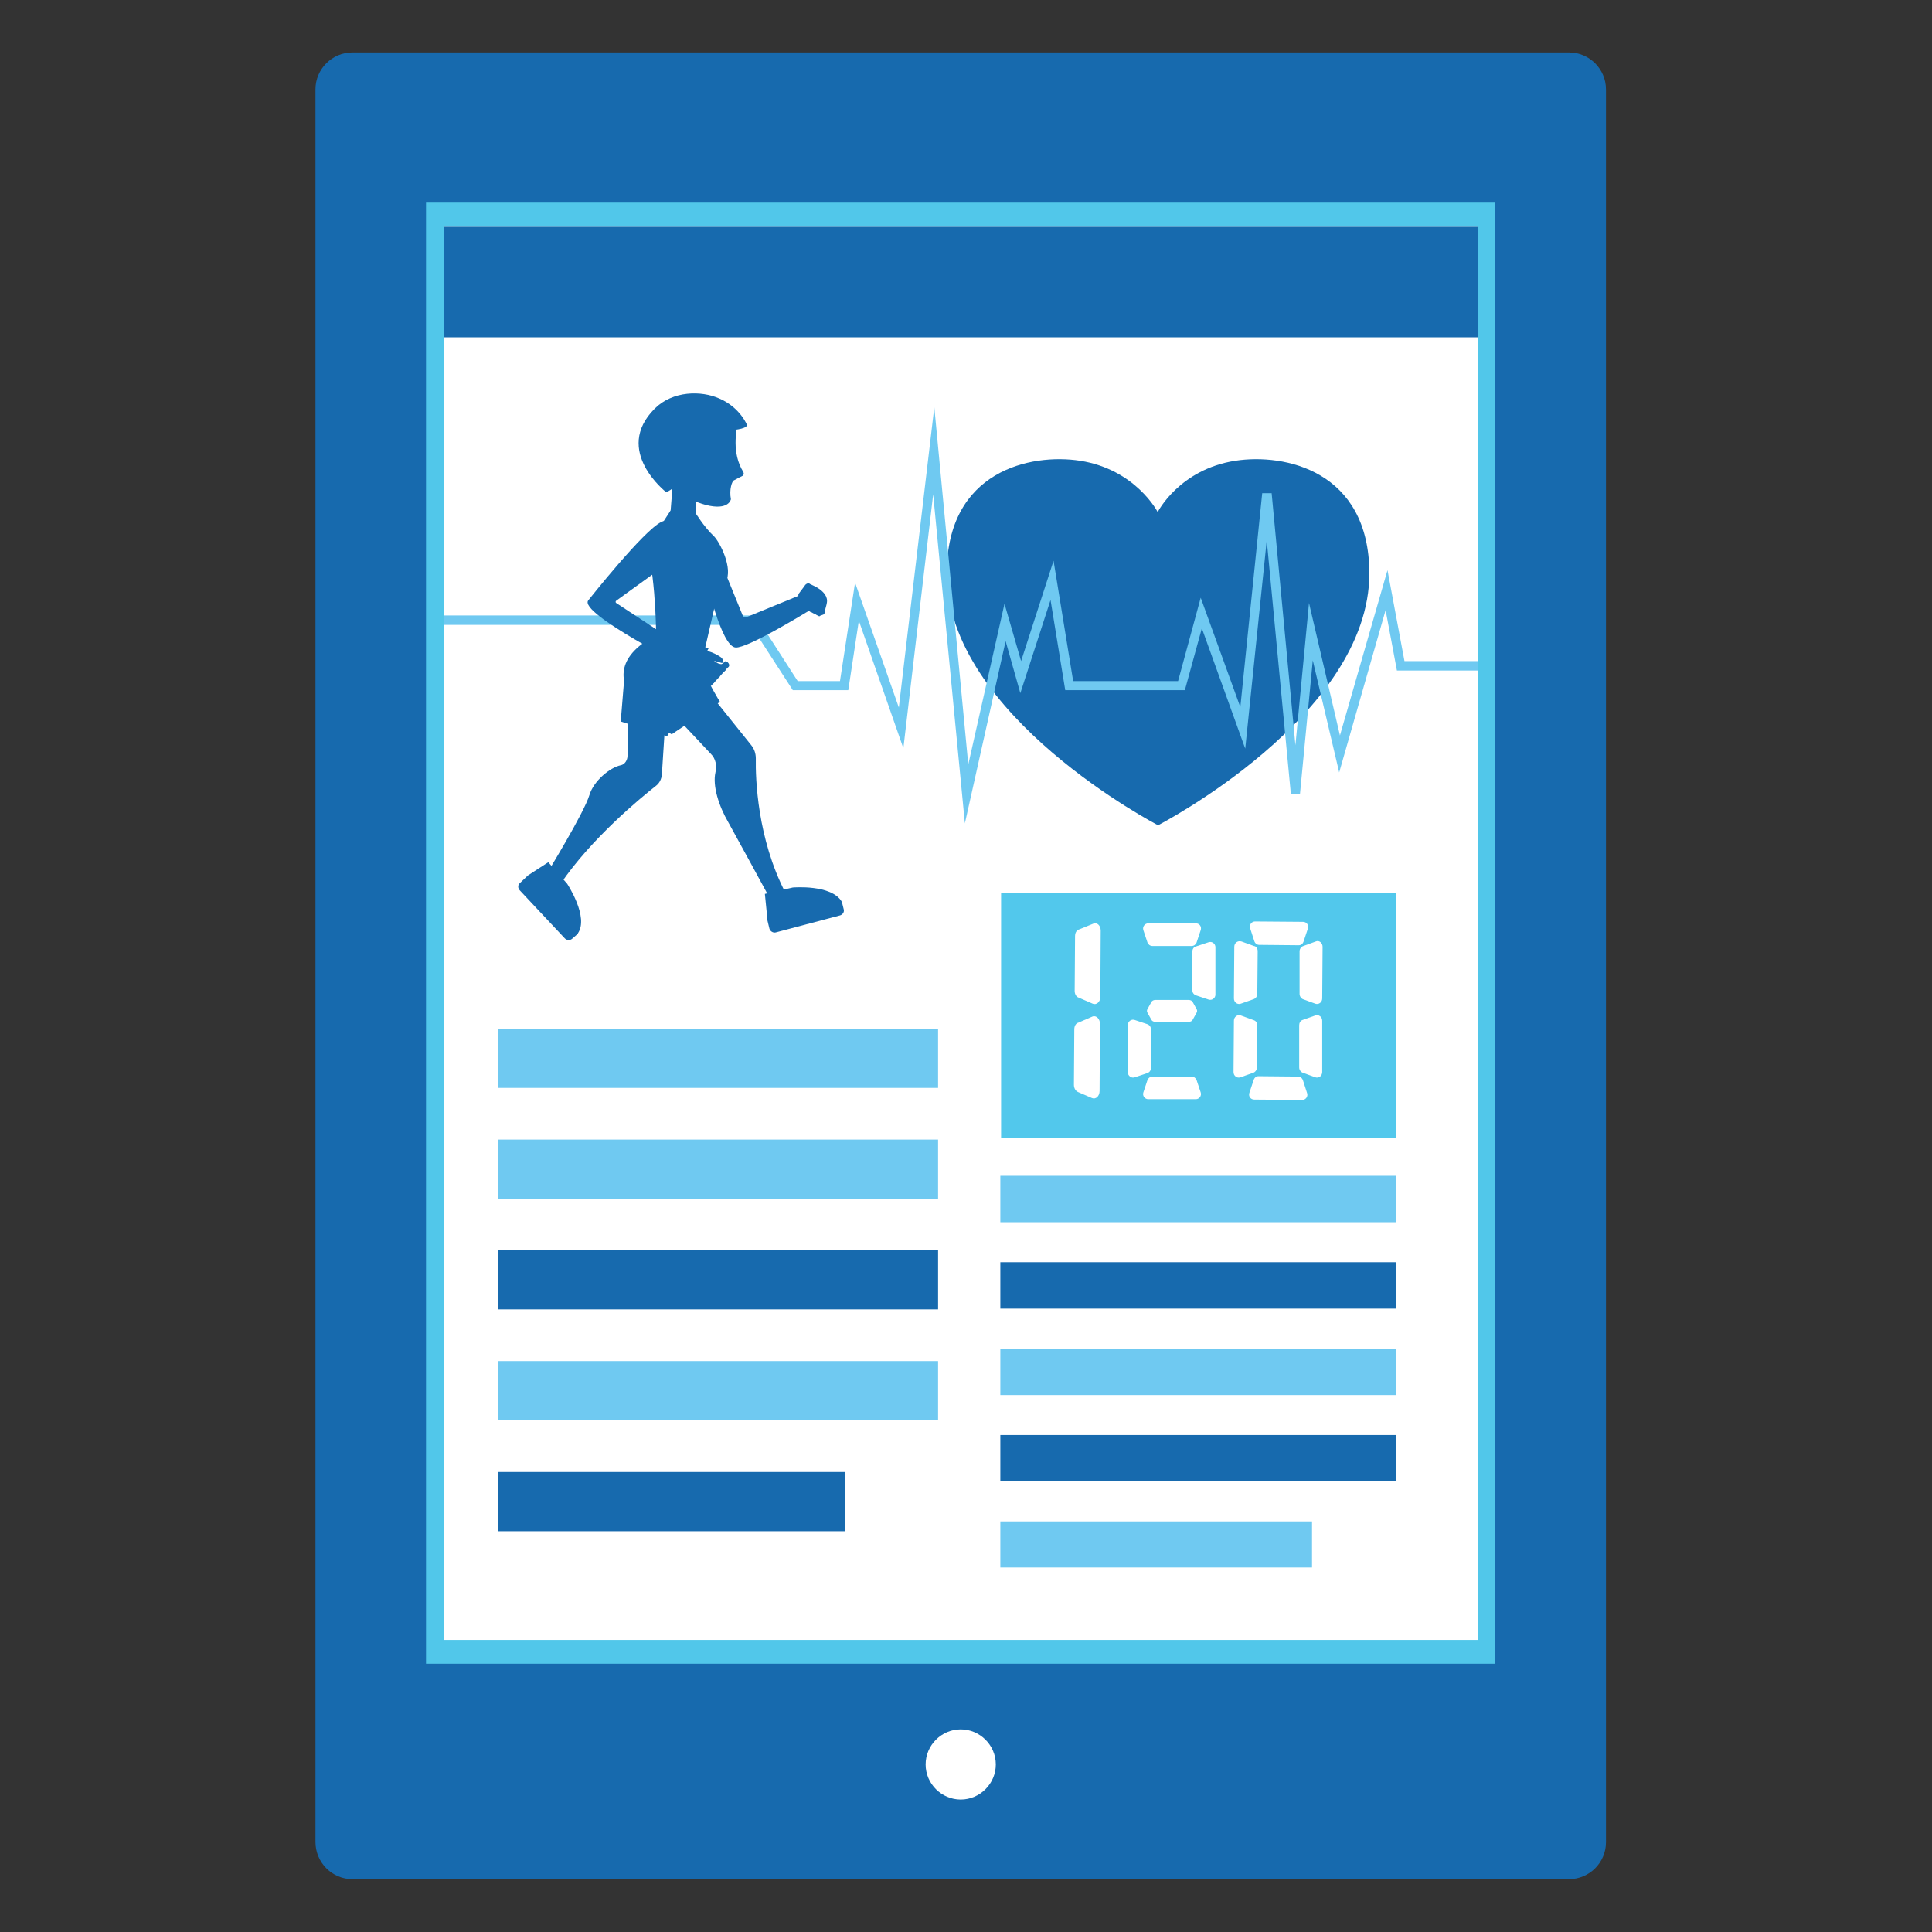 <?xml version="1.0" encoding="utf-8"?>
<!-- Generator: Adobe Illustrator 24.0.0, SVG Export Plug-In . SVG Version: 6.00 Build 0)  -->
<svg version="1.1" xmlns="http://www.w3.org/2000/svg" xmlns:xlink="http://www.w3.org/1999/xlink" x="0px" y="0px"
	 viewBox="0 0 512 512" style="enable-background:new 0 0 512 512;" xml:space="preserve">
<rect x="0" y="0" width="512" height="512" fill="#333333" stroke="none"/>
<style type="text/css">
	.st0{fill:#70C8F1;}
	.st1{fill:#156DAD;}
	.st2{fill:#176CAD;}
	.st3{fill:#FFFFFF;}
	.st4{fill:#146CAD;}
	.st5{fill:#176AAE;}
	.st6{fill:#51C7EA;}
	.st7{fill:#6FC9F1;}
	.st8{fill:#52C8EC;}
	.st9{opacity:0.35;fill:#176AAE;}
	.st10{display:none;}
	.st11{display:inline;}
</style>
<g id="Layer_1">
	<g>
		<path class="st5" d="M83.6,488.1V23.7c0-5.4,4.4-9.8,9.8-9.8h322.4c5.4,0,9.8,4.4,9.8,9.8v464.5c0,5.4-4.4,9.8-9.8,9.8H93.4
			C88,498,83.6,493.6,83.6,488.1z"/>
		<path class="st3" d="M254.6,476.9c-5.1,0-9.3-4.2-9.3-9.3c0-5.1,4.2-9.3,9.3-9.3c5.1,0,9.3,4.2,9.3,9.3
			C263.9,472.7,259.7,476.9,254.6,476.9z"/>
		<rect x="112.9" y="53.7" class="st6" width="283.3" height="387.2"/>
		<rect x="117.6" y="60.1" class="st3" width="274" height="374.5"/>
		<rect x="117.6" y="60.1" class="st5" width="274" height="29.3"/>
		<path class="st5" d="M327.4,122.1c-14.9,2.3-20.6,13.6-20.6,13.6s-5.8-11.3-20.6-13.6c-13-2-35.3,2.6-35.3,29.8
			c0,37.8,56,66.8,56,66.8s56-28.9,56-66.8C362.8,124.7,340.4,120.1,327.4,122.1z"/>
		<g>
			<polygon class="st7" points="372.2,175.2 367.7,151.1 355.1,194.9 346.9,159.8 343.3,197.5 337,130.7 334.5,130.7 328.7,187.4 
				318.2,158.4 312.2,180.5 284.4,180.5 279.2,148.6 270.6,175.2 266.2,160 256.6,202.6 247.6,107.9 238.2,187.5 226.6,154.4 
				222.6,180.5 211.4,180.5 200.2,163.1 117.6,163.1 117.6,165.6 198.9,165.6 210.1,182.9 224.8,182.9 227.6,164.5 239.4,198.3 
				247.3,131 255.7,218.2 266.5,169.9 270.4,183.7 278.4,159 282.3,182.9 314,182.9 318.5,166.5 330,198.4 335.7,143.2 342.1,210.5 
				344.5,210.5 347.9,175 354.9,204.7 367.2,161.7 370.2,177.7 391.6,177.7 391.6,175.2 			"/>
		</g>
		<g>
			<rect x="265.3" y="236.6" class="st8" width="104.6" height="64.9"/>
			<g>
				<path class="st3" d="M315.8,250.7h-10.4c-0.6,0-1.1-0.4-1.3-0.9l-1.1-3.3c-0.3-0.9,0.4-1.8,1.3-1.8h12.6c1,0,1.6,0.9,1.3,1.8
					l-1.1,3.3C316.9,250.3,316.4,250.7,315.8,250.7z"/>
				<path class="st3" d="M316,252.1l0,10.4c0,0.6,0.4,1.1,1,1.3l3.3,1.1c0.9,0.3,1.8-0.4,1.8-1.3l0-12.6c0-0.9-0.9-1.6-1.8-1.3
					l-3.3,1.1C316.4,250.9,316,251.5,316,252.1z"/>
				<path class="st3" d="M305,272.7l0,10.4c0,0.6-0.4,1.1-1,1.3l-3.3,1.1c-0.9,0.3-1.8-0.4-1.8-1.3l0-12.6c0-0.9,0.9-1.6,1.8-1.3
					l3.3,1.1C304.6,271.6,305,272.1,305,272.7z"/>
				<path class="st3" d="M305.4,285.3h10.4c0.6,0,1.1,0.4,1.3,0.9l1.1,3.3c0.3,0.9-0.4,1.8-1.3,1.8h-12.6c-0.9,0-1.6-0.9-1.3-1.8
					l1.1-3.3C304.3,285.7,304.8,285.3,305.4,285.3z"/>
				<path class="st3" d="M315,265h-8.8c-0.5,0-0.9,0.2-1.1,0.6l-1,1.8c-0.2,0.3-0.2,0.7,0,1l1,1.8c0.2,0.4,0.6,0.6,1.1,0.6h8.8
					c0.5,0,0.9-0.2,1.1-0.6l1-1.8c0.2-0.3,0.2-0.7,0-1l-1-1.8C315.9,265.2,315.5,265,315,265z"/>
				<path class="st3" d="M284.9,248.1l-0.1,14.5c0,0.8,0.4,1.6,1.1,1.8l3.7,1.6c1,0.4,2-0.5,2-1.8l0.1-17.6c0-1.3-1-2.3-2-1.8
					l-3.7,1.5C285.3,246.5,284.9,247.2,284.9,248.1z"/>
				<path class="st3" d="M284.7,272.8l-0.1,14.7c0,0.8,0.4,1.6,1.1,1.9l3.7,1.6c1,0.4,2-0.5,2-1.9l0.1-17.8c0-1.3-1-2.3-2-1.9
					l-3.7,1.6C285.1,271.2,284.7,271.9,284.7,272.8z"/>
				<path class="st3" d="M344.2,250.5l-10.5-0.1c-0.6,0-1.1-0.4-1.3-1l-1.1-3.4c-0.3-0.9,0.4-1.8,1.3-1.8l12.7,0.1
					c1,0,1.6,0.9,1.3,1.8l-1.1,3.3C345.3,250.1,344.8,250.5,344.2,250.5z"/>
				<path class="st3" d="M333.3,252.1l-0.1,11.3c0,0.6-0.4,1.2-1,1.4l-3.4,1.2c-0.9,0.3-1.8-0.4-1.8-1.4l0.1-13.7
					c0-1,0.9-1.7,1.9-1.4l3.3,1.2C333,250.8,333.3,251.4,333.3,252.1z"/>
				<path class="st3" d="M344.4,252.1l0,11.3c0,0.6,0.4,1.2,0.9,1.4l3.3,1.2c0.9,0.3,1.8-0.4,1.8-1.4l0.1-13.7c0-1-0.9-1.8-1.8-1.4
					l-3.3,1.2C344.8,250.9,344.4,251.5,344.4,252.1z"/>
				<path class="st3" d="M333.2,271.7l-0.1,11.2c0,0.6-0.4,1.2-1,1.4l-3.4,1.2c-0.9,0.3-1.8-0.4-1.8-1.4l0.1-13.6
					c0-1,0.9-1.7,1.8-1.4l3.3,1.2C332.8,270.5,333.2,271,333.2,271.7z"/>
				<path class="st3" d="M344.3,271.7l0,11.2c0,0.6,0.4,1.2,1,1.4l3.3,1.2c0.9,0.3,1.8-0.4,1.8-1.4l0-13.6c0-1-0.9-1.7-1.8-1.4
					l-3.4,1.2C344.6,270.5,344.3,271.1,344.3,271.7z"/>
				<path class="st3" d="M333.5,285.2l10.5,0.1c0.6,0,1.1,0.4,1.3,1l1.1,3.4c0.3,0.9-0.4,1.8-1.3,1.8l-12.7-0.1
					c-1,0-1.6-0.9-1.3-1.8l1.1-3.3C332.4,285.6,332.9,285.2,333.5,285.2z"/>
			</g>
		</g>
		<g>
			<polygon class="st5" points="184.5,127.9 184.4,137.3 177.6,136.8 178.3,128.1 			"/>
			<path class="st9" d="M184.4,134.2l0.1-6.3l-6.1,0.2l-0.4,4.5C179.9,133.2,184.2,134.1,184.4,134.2z"/>
			<path class="st5" d="M215,156.5l-17.3,7.1c-0.3,0.1-0.7,0-0.8-0.3l-5.5-13.5l-4.3,3.4c0,0,4,18.3,7.9,18.4
				c3.1,0.1,16.4-7.9,21.6-11.1C216,159.1,215.5,157.8,215,156.5z"/>
			<path class="st5" d="M176.5,188.2l-1.1,17.1c-0.1,1.1-0.6,2.2-1.5,2.9c-4.2,3.3-17.2,14-25.4,26.1l-3.7-2.6c0,0,10-16.3,11.4-21
				c1.1-3.7,5.4-7.3,8.3-7.9c1.1-0.2,1.8-1.4,1.8-2.5l0.1-9.6L176.5,188.2z"/>
			<path class="st5" d="M187.8,183.4l11.3,14.1c0.8,1,1.2,2.2,1.2,3.5c-0.1,5.4,0.4,21.1,7.8,35.5c0,0-0.7,2.3-4.5,0.8
				c0,0-8.8-16.2-10.6-19.4c-2.5-4.3-4.2-9.6-3.4-13.2c0.4-1.8,0.1-3.6-1.2-4.9l-10.9-11.6L187.8,183.4z"/>
			<path class="st5" d="M195.5,111.9c-0.3,2.1-1.7,8.1,1.5,13.2c0.2,0.4,0.1,0.8-0.2,1c-0.6,0.3-1.6,0.8-2.3,1.2
				c-0.5,0.2-1.3,2.4-0.8,5c0,0-0.5,3.1-6.7,1.5c-5.2-1.4-11.2-5.5-11.2-5.5l0.3-14.6c0,0-1.4-9.7,18.9-2.5
				C195.4,111.2,195.6,111.5,195.5,111.9z"/>
			<path class="st5" d="M182.6,120.3c0,0-3-4.8-5-1.1c-1.9,3.5,2.3,4.4,2.3,4.4s0.6,5.6-3.4,6.8c0,0-14.1-11-3-22.1
				c4.8-4.8,12.4-4.8,17.1-2.7c5.6,2.4,7.4,7.1,7.4,7.1c-0.8,2.1-13.2,1.3-13.2,1.3S185.7,117.1,182.6,120.3z"/>
			<path class="st5" d="M171.5,144.9l6.2-9.6l6.6,0.6c-0.2-0.3,2.3,3.8,4.9,6.2c1.5,1.5,5.2,8.5,3.1,12.2c-1.1,1.9-2.3,3.8-2.8,6
				l-3,13l-12.6-3.3C173.9,170,174,154.7,171.5,144.9z"/>
			<path class="st5" d="M218.4,162.7c0.2-0.2,0.3-0.9,0.3-1.2c0.1-0.5,0.3-1,0.4-1.6c0.8-3.5-5-5.3-5-5.3l-1.4,2l1.6,1
				c-0.2,0.5-2.4,3-1.9,3.3l2.9,1.5c0.3,0.2,0.7,0.3,1,0.5c0.2,0.1,0.6,0.4,0.8,0.4c0.1,0,0.2,0,0.2-0.1c0.3-0.1,0.5-0.2,0.8-0.3
				C218.3,162.8,218.4,162.8,218.4,162.7z"/>
			<path class="st5" d="M214.2,154.6c0,0,0.1,0,0.1,0c0.3,0.1,0.5,0.3,0.8,0.4c-0.8,1.3-1.2,2.1-2,3.5c-0.5,0.2-0.9,0-1.3-0.3
				c-0.3-0.2-0.3-0.6-0.1-0.9c0.3-0.4,0.6-0.8,0.9-1.2c0.2-0.3,0.4-0.5,0.6-0.8C213.4,154.9,213.8,154.6,214.2,154.6z"/>
			<path class="st5" d="M179.5,190.2l-2.7,4.9c0,0-7.5-2.3-12.3-3.9l0.9-11L179.5,190.2z"/>
			<path class="st5" d="M187.8,171.8c0,0-1.5,2.2-1,6c0.3,2.3,4,8.2,4,8.2l-12.8,8.6c0,0-26.2-15.2-3.5-26.6L187.8,171.8z"/>
			<path class="st5" d="M145.3,228.5l5,5.7c0,0,5.9,8.9,2.8,13.2l-3.1,0.9l-10.4-16.1L145.3,228.5z"/>
			<path class="st5" d="M139.7,232.2l13.5,15.2l-1.6,1.4c-0.6,0.5-1.4,0.4-1.9-0.1l-12-12.8c-0.5-0.6-0.5-1.4,0.1-1.9L139.7,232.2z"
				/>
			<path class="st5" d="M202.7,236.9l7.4-1.7c0,0,10.3-0.9,13,3.8l-0.6,3.2l-19.1,1.7L202.7,236.9z"/>
			<path class="st5" d="M203.3,243.6l19.8-4.6l0.5,2c0.2,0.7-0.3,1.4-1,1.6l-17,4.5c-0.7,0.2-1.5-0.3-1.7-1L203.3,243.6z"/>
			<path class="st5" d="M188.5,181.7c1.4-1.5,2.6-2.8,4-4.4c0.2-0.2,0.4-0.4,0.6-0.6c0.6-0.7-0.8-2-1.2-1.2
				c-0.2,0.2-0.4,0.4-0.7,0.5c-0.3,0-0.6-0.1-0.9-0.2c-0.4-0.2-0.7-0.4-1.1-0.7c0.7,0.2,1.4,0.4,2.1,0.6c0.2,0.1,0.5-0.7,0-1.3
				c-0.3-0.3-0.7-0.5-1-0.7c-4.9-2.8-6-0.1-6-0.1l-21-13.8c-0.2-0.1-0.2-0.5,0-0.6c0.9-0.7,3.5-2.5,10.1-7.3
				c12.3-8.8,6.6-15.8,1.9-13.6c-4.7,2.2-19.4,20.8-19.4,20.8c-2.7,3.4,26.8,18.2,26.8,18.2c0.6,0.5,4.1,3.9,4.3,4
				C187.6,181.8,188,182,188.5,181.7z"/>
			<g>
				<polygon class="st5" points="190.5,178.1 188.2,176.3 188.5,175.9 190.6,177.6 192.4,177.5 192,177.9 				"/>
			</g>
			<g>
				<polygon class="st5" points="189.7,179.6 187.2,177.7 187.5,177.3 189.8,179.1 190.9,179.1 190.4,179.6 				"/>
			</g>
			<g>
				<polygon class="st5" points="189,181.1 188.1,181 186.3,179.1 186.6,178.8 188.4,180.5 189.5,180.7 				"/>
			</g>
			<g>
				<polygon class="st5" points="214.4,160.9 215.7,158.7 215.3,158.5 214.2,160.5 212.7,161 213.1,161.2 				"/>
			</g>
			<g>
				<polygon class="st5" points="215.6,161.9 217,159.5 216.6,159.3 215.3,161.6 214.4,161.9 215,162.2 				"/>
			</g>
			<g>
				<polygon class="st5" points="216.6,163 217.4,162.6 218.3,160.4 217.8,160.2 217,162.3 216.1,162.7 				"/>
			</g>
		</g>
		<rect x="131.9" y="272.6" class="st7" width="116.7" height="15.7"/>
		<rect x="131.9" y="302" class="st7" width="116.7" height="15.7"/>
		<rect x="131.9" y="331.3" class="st5" width="116.7" height="15.7"/>
		<rect x="131.9" y="360.7" class="st7" width="116.7" height="15.7"/>
		<rect x="131.9" y="390.1" class="st5" width="92" height="15.7"/>
		<rect x="265.1" y="311.6" class="st7" width="104.8" height="12.3"/>
		<rect x="265.1" y="334.5" class="st5" width="104.8" height="12.3"/>
		<rect x="265.1" y="357.4" class="st7" width="104.8" height="12.3"/>
		<rect x="265.1" y="380.3" class="st5" width="104.8" height="12.3"/>
		<rect x="265.1" y="403.2" class="st7" width="82.6" height="12.2"/>
	</g>
</g>
<g id="Layer_2" class="st10">
	<g id="Layer_1_1_" class="st11">
		<g>
			<g>
				<path d="M499.8,12.2v487.5H12.2V12.2H499.8 M500,12H12v488h488V12L500,12z"/>
			</g>
			<g>
				<path d="M511.8,0.3v511.5H0.3V0.3H511.8 M512,0H0v512h512V0L512,0z"/>
			</g>
		</g>
	</g>
</g>
</svg>
